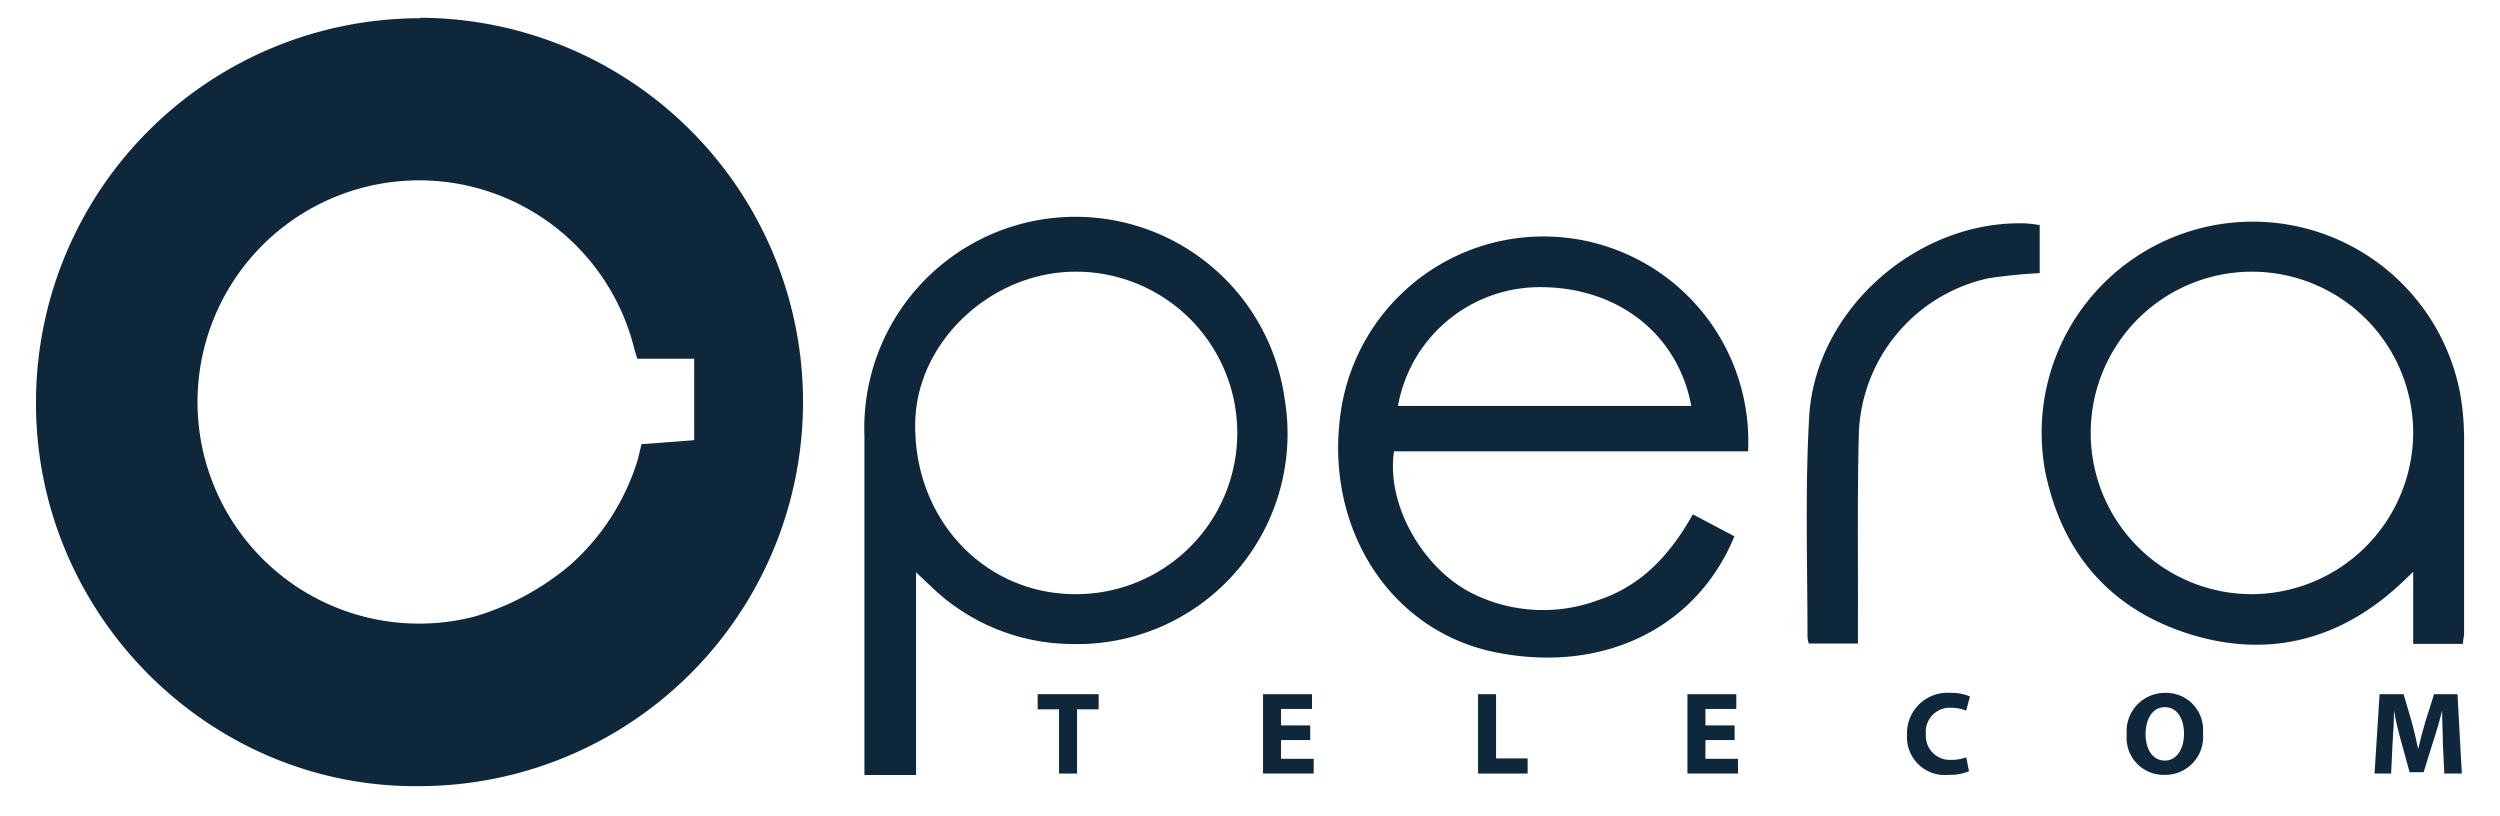<svg id="Calque_1" data-name="Calque 1" xmlns="http://www.w3.org/2000/svg" xmlns:xlink="http://www.w3.org/1999/xlink" viewBox="0 0 208.23 67.98"><defs><style>.cls-1{fill:none;}.cls-2{clip-path:url(#clip-path);}.cls-3{fill:#0e273b;}</style><clipPath id="clip-path"><rect class="cls-1" x="0.28" width="208.23" height="67.98"/></clipPath></defs><title>logo</title><g class="cls-2"><path class="cls-3" d="M169.89,18.7v4.05a42.47,42.47,0,0,0-4.28.43A13.73,13.73,0,0,0,154.83,36c-.14,5.33-.06,10.67-.08,16v1.6h-4.09a2.77,2.77,0,0,1-.11-.51c0-6.12-.21-12.25.14-18.36.51-9,9.11-16.46,18.1-16.12a11,11,0,0,1,1.1.14"/><path class="cls-3" d="M35,1.52A32,32,0,0,0,3,33.14C2.76,51,17.32,65.61,34.82,65.48a32,32,0,1,0,.13-64M57.74,36.67,53.43,37s-.29,1.2-.29,1.22a19.21,19.21,0,0,1-5.67,8.86,22,22,0,0,1-8,4.29,18.46,18.46,0,1,1,13.29-22.6c.08.32.18.64.32,1.11h4.74c0,4.41,0,6.77,0,6.77"/><path class="cls-3" d="M107,33.22A17.59,17.59,0,0,0,72,36.29V64.55H76.3V47.67l1.16,1.09a17,17,0,0,0,11.71,4.88A17.52,17.52,0,0,0,107,33.22M89.59,49.49c-7.58,0-13.42-6.19-13.36-14.11,0-6.84,6.32-12.79,13.43-12.75a13.43,13.43,0,0,1-.07,26.86"/><path class="cls-3" d="M145.6,37.59a17.06,17.06,0,0,0-33.89-3.5c-1.53,9.72,4,18.54,13,20.27,9.14,1.77,16.73-2.3,19.75-9.69L141,42.84c-1.83,3.27-4.2,5.91-7.81,7.12a13.2,13.2,0,0,1-10.47-.49c-4.12-2-7.28-7.35-6.61-11.88ZM128,23.92c6.6-.12,11.74,3.81,12.87,9.89H116.44A12,12,0,0,1,128,23.92"/><path class="cls-3" d="M205.23,36.1a20.74,20.74,0,0,0-.32-3.33,17.58,17.58,0,1,0-34.55,6.55c1.4,6.8,5.46,11.46,12.07,13.51s12.63.44,17.7-4.37l.87-.83v6h4.15c0-.39.09-.64.09-.88,0-5.54,0-11.08,0-16.62M187.48,49.49A13.43,13.43,0,1,1,201,36.08a13.5,13.5,0,0,1-13.54,13.41"/></g><polygon class="cls-3" points="88.21 59.08 86.43 59.08 86.43 57.82 91.51 57.82 91.51 59.08 89.71 59.08 89.71 64.43 88.21 64.43 88.21 59.08"/><path class="cls-3" d="M109.13,61.64H106.7V63.2h2.72v1.23H105.2V57.82h4.08v1.23H106.7v1.37h2.43Z"/><polygon class="cls-3" points="123.11 57.82 124.61 57.82 124.61 63.17 127.24 63.17 127.24 64.43 123.11 64.43 123.11 57.82"/><path class="cls-3" d="M144.48,61.64h-2.43V63.2h2.71v1.23h-4.21V57.82h4.07v1.23h-2.57v1.37h2.43Z"/><path class="cls-3" d="M164,64.24a4.16,4.16,0,0,1-1.7.3,3.15,3.15,0,0,1-3.46-3.32,3.37,3.37,0,0,1,3.61-3.51,3.88,3.88,0,0,1,1.63.3l-.31,1.18a3.33,3.33,0,0,0-1.25-.24,2,2,0,0,0-2.11,2.19,2,2,0,0,0,2.12,2.15,3.64,3.64,0,0,0,1.24-.21Z"/><path class="cls-3" d="M183.49,61.06a3.16,3.16,0,0,1-3.25,3.48,3.08,3.08,0,0,1-3.1-3.37,3.19,3.19,0,0,1,3.21-3.46,3.08,3.08,0,0,1,3.14,3.35m-4.78.09c0,1.29.61,2.2,1.61,2.2s1.59-1,1.59-2.24-.57-2.21-1.6-2.21-1.6,1-1.6,2.25"/><path class="cls-3" d="M203.47,61.9c0-.79-.06-1.75-.06-2.72h0c-.21.85-.48,1.79-.74,2.56l-.8,2.58h-1.17l-.7-2.55c-.22-.78-.45-1.72-.6-2.59h0c0,.9-.07,1.92-.12,2.74l-.12,2.51h-1.38l.42-6.61h2l.65,2.21c.21.75.41,1.59.56,2.36h0c.18-.76.41-1.64.63-2.37l.7-2.2h1.95l.36,6.61h-1.46Z"/></svg>
